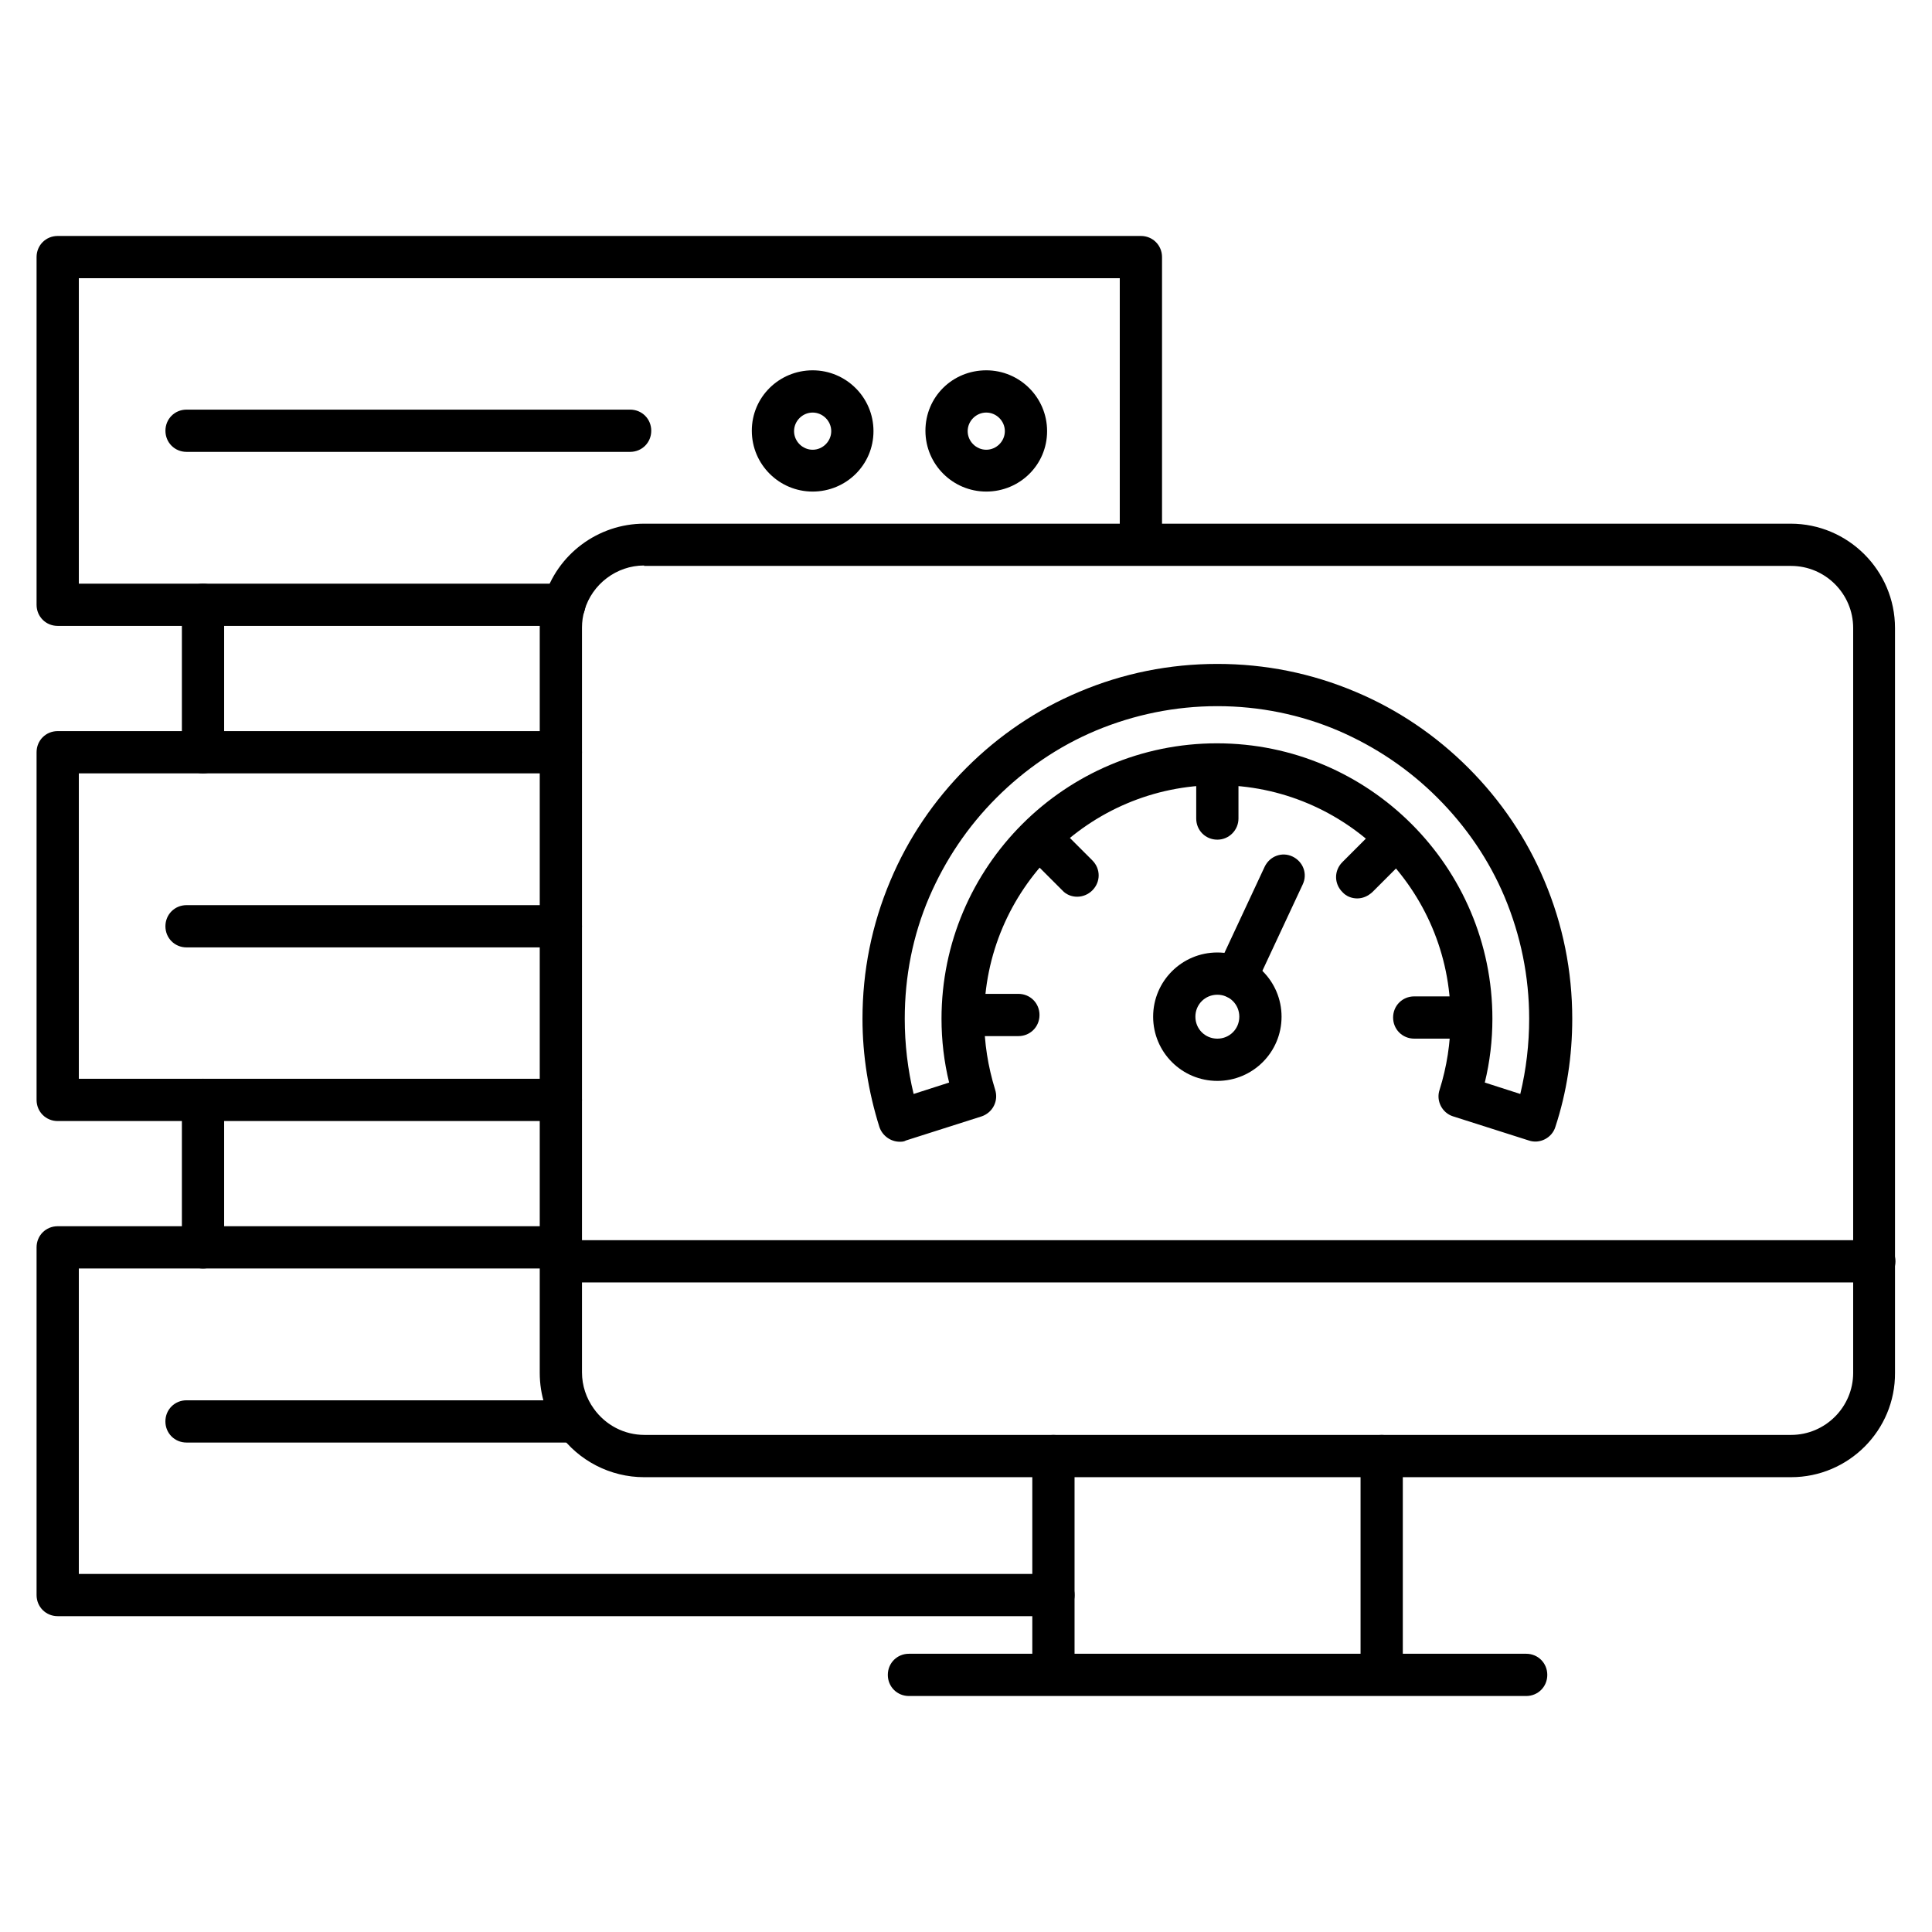 <?xml version="1.0" encoding="UTF-8"?>
<!-- Uploaded to: ICON Repo, www.svgrepo.com, Generator: ICON Repo Mixer Tools -->
<svg fill="#000000" width="800px" height="800px" version="1.1" viewBox="144 144 512 512" xmlns="http://www.w3.org/2000/svg">
 <g>
  <path d="m640.71 483.86h-348.07c-3.137 0-5.598-2.465-5.598-5.598 0-3.137 2.465-5.598 5.598-5.598h348.07c3.137 0 5.598 2.465 5.598 5.598 0 3.133-2.461 5.598-5.598 5.598z"/>
  <path d="m423.17 591.56c-3.137 0-5.598-2.465-5.598-5.598v-56.09c0-3.137 2.465-5.598 5.598-5.598 3.137 0 5.598 2.465 5.598 5.598v56.09c0.004 3.133-2.461 5.598-5.598 5.598z"/>
  <path d="m510.16 591.56c-3.137 0-5.598-2.465-5.598-5.598v-56.09c0-3.137 2.465-5.598 5.598-5.598 3.137 0 5.598 2.465 5.598 5.598v56.09c0 3.133-2.461 5.598-5.598 5.598z"/>
  <path d="m548.45 593.46h-163.57c-3.137 0-5.598-2.465-5.598-5.598 0-3.137 2.465-5.598 5.598-5.598h163.57c3.137 0 5.598 2.465 5.598 5.598 0 3.137-2.461 5.598-5.598 5.598z"/>
  <path d="m197.8 348.95c-3.137 0-5.598-2.465-5.598-5.598v-39.074c0-3.137 2.465-5.598 5.598-5.598 3.137 0 5.598 2.465 5.598 5.598v39.074c0 3.137-2.465 5.598-5.598 5.598z"/>
  <path d="m293.53 309.87h-134.24c-3.137 0-5.598-2.465-5.598-5.598v-92.141c0-3.137 2.465-5.598 5.598-5.598h287.06c3.137 0 5.598 2.465 5.598 5.598v76.133c0 3.137-2.465 5.598-5.598 5.598-3.137 0-5.598-2.465-5.598-5.598v-70.535h-275.86v80.945h128.64c3.137 0 5.598 2.465 5.598 5.598 0 3.137-2.574 5.598-5.598 5.598z"/>
  <path d="m310.99 263.75h-117.55c-3.137 0-5.598-2.465-5.598-5.598 0-3.137 2.465-5.598 5.598-5.598h117.55c3.137 0 5.598 2.465 5.598 5.598 0 3.133-2.461 5.598-5.598 5.598z"/>
  <path d="m292.63 441.09h-133.34c-3.137 0-5.598-2.465-5.598-5.598v-92.141c0-3.137 2.465-5.598 5.598-5.598h133.34c3.137 0 5.598 2.465 5.598 5.598 0 3.137-2.465 5.598-5.598 5.598h-127.74v80.945h127.74c3.137 0 5.598 2.465 5.598 5.598 0.004 3.137-2.461 5.598-5.594 5.598z"/>
  <path d="m292.63 395.07h-99.195c-3.137 0-5.598-2.465-5.598-5.598 0-3.137 2.465-5.598 5.598-5.598h99.195c3.137 0 5.598 2.465 5.598 5.598 0 3.133-2.465 5.598-5.598 5.598z"/>
  <path d="m423.17 572.3h-263.88c-3.137 0-5.598-2.465-5.598-5.598v-92.141c0-3.137 2.465-5.598 5.598-5.598h133.34c3.137 0 5.598 2.465 5.598 5.598 0 3.137-2.465 5.598-5.598 5.598h-127.74v80.945h258.29c3.137 0 5.598 2.465 5.598 5.598 0.004 3.137-2.461 5.598-5.598 5.598z"/>
  <path d="m296.77 526.29h-103.34c-3.137 0-5.598-2.465-5.598-5.598 0-3.137 2.465-5.598 5.598-5.598h103.34c3.137 0 5.598 2.465 5.598 5.598 0 3.137-2.461 5.598-5.598 5.598z"/>
  <path d="m197.8 480.16c-3.137 0-5.598-2.465-5.598-5.598v-39.074c0-3.137 2.465-5.598 5.598-5.598 3.137 0 5.598 2.465 5.598 5.598v39.074c0 3.133-2.465 5.598-5.598 5.598z"/>
  <path d="m466.61 430.45c-9.406 0-17.016-7.613-17.016-17.016 0-9.406 7.613-17.016 17.016-17.016 9.406 0 17.016 7.613 17.016 17.016 0.004 9.402-7.609 17.016-17.016 17.016zm0-22.836c-3.246 0-5.82 2.574-5.82 5.82s2.574 5.82 5.82 5.82c3.246 0 5.82-2.574 5.82-5.82s-2.574-5.82-5.82-5.82z"/>
  <path d="m382.42 446.57c-2.352 0-4.59-1.566-5.375-3.918-2.91-9.293-4.477-18.922-4.477-28.66 0-12.652 2.465-24.965 7.391-36.609 4.703-11.195 11.531-21.273 20.152-29.895 8.621-8.621 18.695-15.449 29.895-20.152 11.645-4.926 23.957-7.391 36.609-7.391 12.652 0 24.965 2.465 36.609 7.391 11.195 4.703 21.273 11.531 29.895 20.152 8.621 8.621 15.449 18.695 20.152 29.895 4.926 11.645 7.391 23.957 7.391 36.609 0 9.852-1.457 19.48-4.477 28.66-0.895 2.91-4.141 4.59-7.055 3.582l-20.039-6.383c-2.91-0.895-4.59-4.141-3.582-7.055 1.902-6.047 2.91-12.426 2.91-18.922 0-34.148-27.766-61.801-61.801-61.801s-61.801 27.766-61.801 61.801c0 6.492 1.008 12.762 2.91 18.922 0.449 1.457 0.336 2.91-0.336 4.254s-1.902 2.352-3.246 2.801l-20.039 6.383c-0.57 0.336-1.129 0.336-1.688 0.336zm84.191-115.43c-11.195 0-22.055 2.238-32.242 6.492-9.852 4.141-18.695 10.188-26.309 17.801s-13.547 16.457-17.801 26.309c-4.367 10.188-6.492 21.047-6.492 32.242 0 6.719 0.785 13.434 2.352 19.93l9.406-3.023c-1.344-5.484-2.016-11.195-2.016-16.906 0-40.305 32.805-72.996 72.996-72.996 40.305 0 72.996 32.805 72.996 72.996 0 5.711-0.672 11.418-2.016 16.906l9.406 3.023c1.566-6.492 2.352-13.211 2.352-19.93 0-11.195-2.238-22.055-6.492-32.242-4.141-9.852-10.188-18.695-17.801-26.309s-16.457-13.547-26.309-17.801c-9.977-4.254-20.836-6.492-32.031-6.492z"/>
  <path d="m466.61 366.52c-3.137 0-5.598-2.465-5.598-5.598v-14.105c0-3.137 2.465-5.598 5.598-5.598 3.137 0 5.598 2.465 5.598 5.598v14.105c0 3.023-2.461 5.598-5.598 5.598z"/>
  <path d="m429.45 381.64c-1.457 0-2.91-0.559-3.918-1.68l-9.965-9.965c-2.238-2.238-2.238-5.711 0-7.949s5.711-2.238 7.949 0l9.965 9.965c2.238 2.238 2.238 5.711 0 7.949-1.121 1.121-2.578 1.68-4.031 1.68z"/>
  <path d="m413.88 418.58h-14.105c-3.137 0-5.598-2.465-5.598-5.598 0-3.137 2.465-5.598 5.598-5.598h14.105c3.137 0 5.598 2.465 5.598 5.598 0 3.137-2.465 5.598-5.598 5.598z"/>
  <path d="m532.89 419.25h-14.105c-3.137 0-5.598-2.465-5.598-5.598 0-3.137 2.465-5.598 5.598-5.598h14.105c3.137 0 5.598 2.465 5.598 5.598 0 3.137-2.574 5.598-5.598 5.598z"/>
  <path d="m503.67 382.09c-1.457 0-2.91-0.559-3.918-1.68-2.238-2.238-2.238-5.711 0-7.949l9.965-9.965c2.238-2.238 5.711-2.238 7.949 0 2.238 2.238 2.238 5.711 0 7.949l-9.965 9.965c-1.234 1.121-2.578 1.68-4.031 1.68z"/>
  <path d="m471.54 408.73c-0.785 0-1.566-0.113-2.352-0.559-2.801-1.344-4.031-4.59-2.688-7.391l12.652-27.094c1.344-2.801 4.59-4.031 7.391-2.688s4.031 4.59 2.688 7.391l-12.652 27.094c-1.008 2.016-3.023 3.246-5.039 3.246z"/>
  <path d="m359.36 274.27c-8.844 0-16.121-7.164-16.121-16.121-0.004-8.957 7.273-16.012 16.121-16.012 8.844 0 16.121 7.164 16.121 16.121 0 8.957-7.277 16.012-16.121 16.012zm0-20.938c-2.688 0-4.926 2.238-4.926 4.926s2.238 4.926 4.926 4.926 4.926-2.238 4.926-4.926c0-2.684-2.242-4.926-4.926-4.926z"/>
  <path d="m405.37 274.27c-8.844 0-16.121-7.164-16.121-16.121 0-8.957 7.164-16.012 16.121-16.012 8.844 0 16.121 7.164 16.121 16.121 0.004 8.957-7.273 16.012-16.121 16.012zm0-20.938c-2.688 0-4.926 2.238-4.926 4.926s2.238 4.926 4.926 4.926 4.926-2.238 4.926-4.926c0-2.684-2.238-4.926-4.926-4.926z"/>
  <path d="m618.65 535.47h-303.96c-8.957 0-17.352-4.367-22.504-11.531-3.359-4.703-5.148-10.301-5.148-16.121v-197.38c0-2.574 0.336-5.262 1.121-7.727 3.359-11.754 14.332-19.93 26.535-19.93h303.85c15.227 0 27.652 12.426 27.652 27.652v197.38c0.109 15.227-12.316 27.656-27.543 27.656zm-303.96-241.61c-7.277 0-13.77 4.926-15.785 11.867-0.449 1.457-0.672 3.023-0.672 4.59v197.38c0 3.469 1.121 6.828 3.137 9.629 3.137 4.367 8.062 6.941 13.434 6.941h303.85c9.07 0 16.457-7.391 16.457-16.457v-197.38c0-9.07-7.391-16.457-16.457-16.457l-303.96-0.004z"/>
 </g>
</svg>